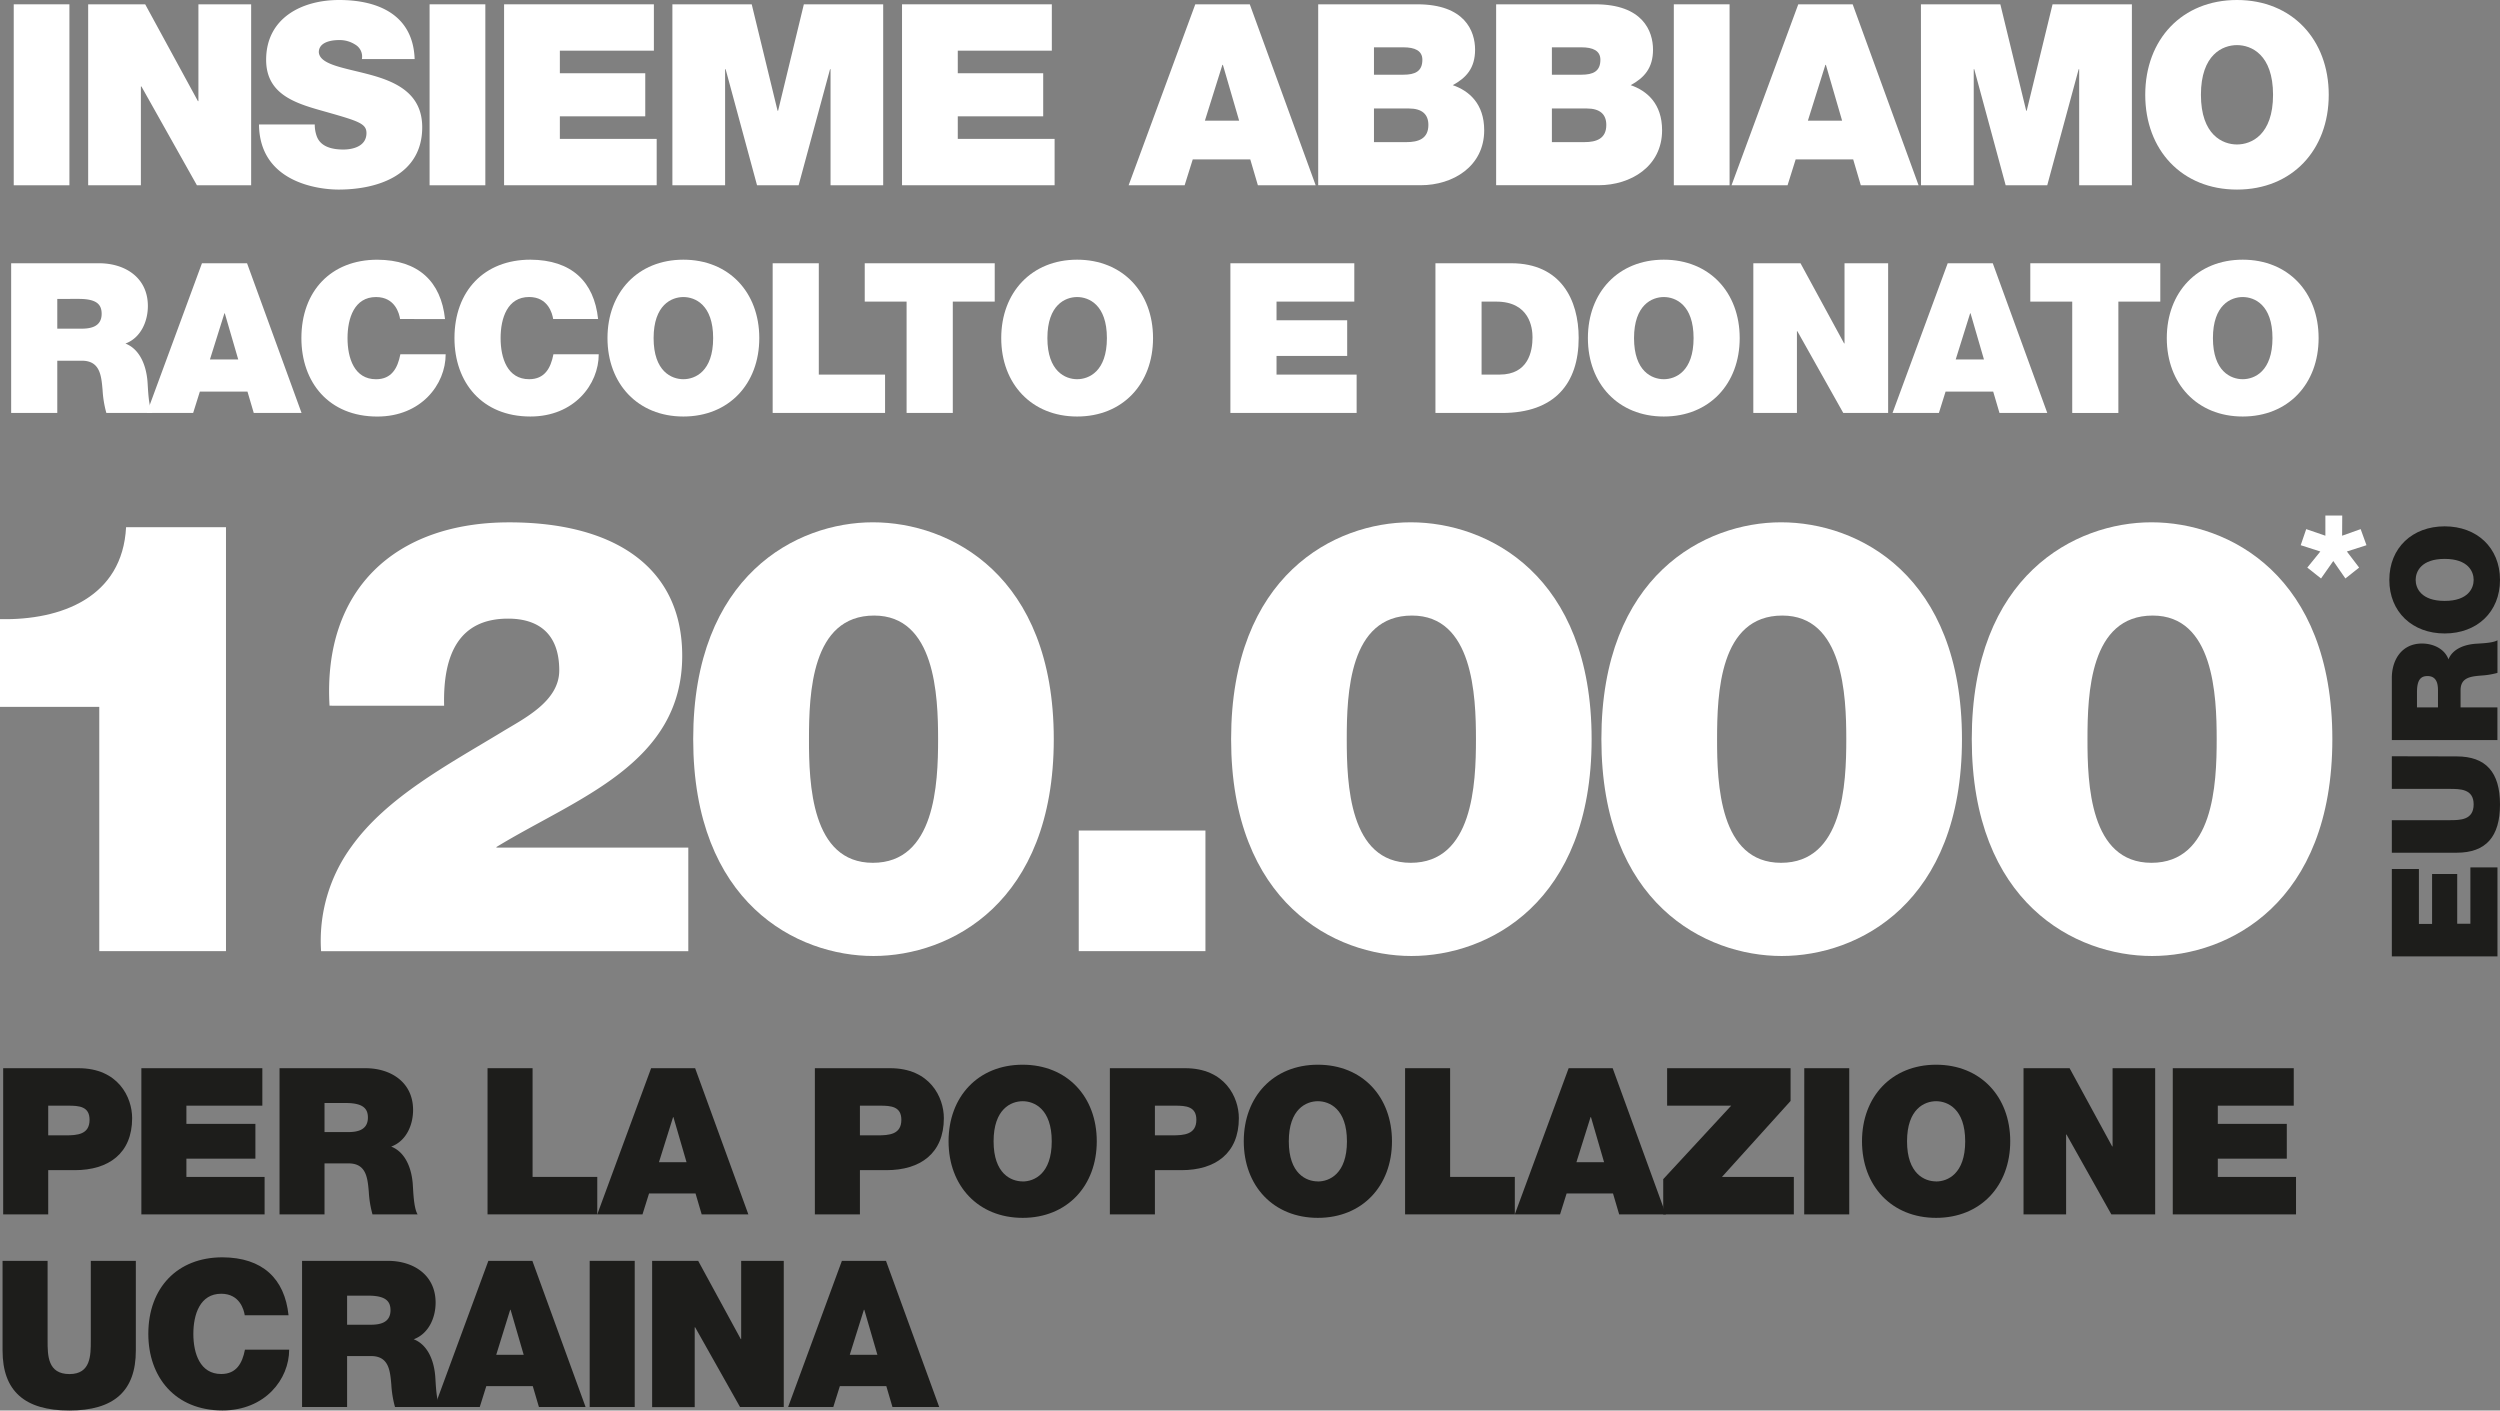 <svg xmlns="http://www.w3.org/2000/svg" viewBox="0 0 1456 821.48"><rect x="0" y="0" width="1456" height="821.48" fill="#808080" stroke="none"/><defs><style>.cls-1{fill:#fff;}.cls-2{fill:#1d1d1b;}</style></defs><g id="Livello_2" data-name="Livello 2"><g id="Livello_1-2" data-name="Livello 1"><path class="cls-1" d="M57.82,411.68H0V360.6c35.83.71,71.3-12.77,73.43-53.57h58.18V553.94H57.82Z"/><path class="cls-1" d="M191.92,411c-3.9-67.76,38.31-106.78,104.65-106.78,59.95,0,100.75,25.19,100.75,77.69,0,63.15-61.73,83-108.2,111.39v.36H400.87v60.31H187a92.87,92.87,0,0,1,17.74-61c20.57-28.74,56.05-47.54,87.62-66.69,12.77-7.81,33.35-17.74,33.35-35.83,0-22.35-13.13-30.16-29.8-30.16-28.38,0-38,20.58-37.25,50.73Z"/><path class="cls-1" d="M508.35,304.19c45.06,0,105.37,30.86,105.37,126.29s-60.31,126.29-105,126.29-105-30.86-105-126.29S464,304.19,508.35,304.19Zm0,198.31c36.19,0,38-45.77,38-72,0-25.54-1.77-72-37.25-72-36.53,0-37.95,45.41-37.95,72C471.11,456.38,472.53,502.5,508.35,502.5Z"/><path class="cls-1" d="M628.26,483.7h73.79v70.24H628.26Z"/><path class="cls-1" d="M821.6,304.19c45,0,105.36,30.86,105.36,126.29S866.65,556.77,822,556.77,717,525.91,717,430.48,777.25,304.19,821.6,304.19Zm0,198.31c36.18,0,38-45.77,38-72,0-25.54-1.78-72-37.25-72-36.54,0-38,45.41-38,72C784.35,456.38,785.77,502.5,821.6,502.5Z"/><path class="cls-1" d="M1037.28,304.19c45.06,0,105.37,30.86,105.37,126.29s-60.31,126.29-105,126.29-105-30.86-105-126.29S992.94,304.19,1037.28,304.19Zm0,198.31c36.19,0,38-45.77,38-72,0-25.54-1.77-72-37.25-72-36.53,0-38,45.41-38,72C1000,456.38,1001.46,502.5,1037.28,502.5Z"/><path class="cls-1" d="M1253,304.19c45.06,0,105.36,30.86,105.36,126.29s-60.3,126.29-105,126.29-105-30.86-105-126.29S1208.63,304.19,1253,304.19Zm0,198.31c36.19,0,38-45.77,38-72,0-25.54-1.77-72-37.25-72-36.54,0-38,45.41-38,72C1215.72,456.38,1217.14,502.5,1253,502.5Z"/><path class="cls-2" d="M1393,557V506.1h15.77v32h7.67V509h14.64v29h7.67V505.16h15.77V557Z"/><path class="cls-2" d="M1430.75,440.53c17.06,0,25.25,9.22,25.25,28s-8.19,28.09-25.25,28.09H1393V477.67h33.52c6.29,0,14.13,0,14.13-9.22,0-9-7.84-9-14.13-9H1393v-19Z"/><path class="cls-2" d="M1393,431V394.86c0-10.77,5.94-20.07,17.58-20.07,6.37,0,13.09,2.93,15.42,9.22,2-5.17,7.67-8.36,15.34-9.05,3-.26,10.34-.35,13.18-2.07v19a45,45,0,0,1-9.48,1.55c-5.86.52-12,1-12,8.53V412h21.45v19Zm26.88-19V402.1c0-3.53-.6-8.36-6.12-8.36-3.87,0-6.11,2.16-6.11,9.39V412Z"/><path class="cls-2" d="M1391.54,337.74c0-18.7,13.44-31.2,32.23-31.2S1456,319,1456,337.74s-13.45,31.19-32.23,31.19S1391.54,356.43,1391.54,337.74Zm49.12,0c0-4.83-3.19-12.24-16.89-12.24s-16.89,7.41-16.89,12.24,3.19,12.23,16.89,12.23S1440.66,342.56,1440.66,337.74Z"/><path class="cls-1" d="M6.5,153.32H57.66c15.27,0,28.46,8.42,28.46,24.91,0,9-4.15,18.56-13.07,21.86C80.38,202.9,84.9,211,85.87,221.82c.37,4.28.49,14.66,2.93,18.69H61.94a62.87,62.87,0,0,1-2.2-13.43c-.73-8.31-1.46-17-12.09-17H33.36v30.41H6.5Zm26.86,38.1h14c5,0,11.84-.86,11.84-8.67,0-5.5-3-8.67-13.31-8.67H33.36Z"/><path class="cls-1" d="M117.62,153.32h26.26l31.75,87.19H147.79l-3.67-12.46H116.4l-3.91,12.46h-27Zm21.13,56.05-7.82-26.87h-.24l-8.43,26.87Z"/><path class="cls-1" d="M233,185.8C232.53,182.62,230.09,173,219,173c-12.57,0-16.6,12.21-16.6,23.93s4,23.94,16.6,23.94c9,0,12.58-6.35,14.17-14.53h26.38c0,17.58-14.29,36.26-39.81,36.26-28.21,0-44.21-19.9-44.21-45.67,0-27.47,17.34-45.67,44.21-45.67,23.93.12,37.12,12.7,39.44,34.56Z"/><path class="cls-1" d="M322.16,185.8c-.49-3.18-2.93-12.82-14-12.82-12.58,0-16.61,12.21-16.61,23.93s4,23.94,16.61,23.94c9,0,12.58-6.35,14.16-14.53h26.38c0,17.58-14.29,36.26-39.81,36.26-28.21,0-44.21-19.9-44.21-45.67,0-27.47,17.34-45.67,44.21-45.67,23.94.12,37.12,12.7,39.44,34.56Z"/><path class="cls-1" d="M398,151.24c26.5,0,44.21,19,44.21,45.67S424.49,242.58,398,242.58s-44.2-19.05-44.2-45.67S371.49,151.24,398,151.24Zm0,69.61c6.84,0,17.34-4.52,17.34-23.94S404.83,173,398,173s-17.34,4.52-17.34,23.93S391.15,220.85,398,220.85Z"/><path class="cls-1" d="M450,153.32h26.87v64.84h38.59v22.35H450Z"/><path class="cls-1" d="M528,175.66H503.62V153.32h75.71v22.34H554.91v64.85H528Z"/><path class="cls-1" d="M627.32,151.24c26.5,0,44.21,19,44.21,45.67s-17.71,45.67-44.21,45.67-44.2-19.05-44.2-45.67S600.82,151.24,627.32,151.24Zm0,69.61c6.84,0,17.34-4.52,17.34-23.94S634.16,173,627.32,173,610,177.5,610,196.91,620.48,220.85,627.32,220.85Z"/><path class="cls-1" d="M716.58,153.32h72.17v22.34h-45.3v10.87H784.6v20.76H743.45v10.87H790.1v22.35H716.58Z"/><path class="cls-1" d="M836,153.32H880.1c29.06,0,39.32,21.49,39.32,43.47,0,26.74-14.17,43.72-44.57,43.72H836Zm26.87,64.84h10.5c16.73,0,19.17-13.55,19.17-21.74,0-5.49-1.71-20.76-21.12-20.76h-8.55Z"/><path class="cls-1" d="M969,151.24c26.5,0,44.2,19,44.2,45.67s-17.7,45.67-44.2,45.67-44.21-19.05-44.21-45.67S942.5,151.24,969,151.24Zm0,69.61c6.83,0,17.34-4.52,17.34-23.94S975.83,173,969,173s-17.34,4.52-17.34,23.93S962.16,220.85,969,220.85Z"/><path class="cls-1" d="M1021.14,153.32h27.47L1074,200h.25V153.32h25.4v87.19h-26.13l-26.75-47.63h-.24v47.63h-25.4Z"/><path class="cls-1" d="M1134.34,153.32h26.25l31.75,87.19H1164.5l-3.67-12.46h-27.72l-3.9,12.46h-27Zm21.12,56.05-7.81-26.87h-.25L1139,209.37Z"/><path class="cls-1" d="M1206.87,175.66h-24.42V153.32h75.71v22.34h-24.42v64.85h-26.87Z"/><path class="cls-1" d="M1306.15,151.24c26.5,0,44.21,19,44.21,45.67s-17.71,45.67-44.21,45.67-44.21-19.05-44.21-45.67S1279.65,151.24,1306.15,151.24Zm0,69.61c6.84,0,17.34-4.52,17.34-23.94S1313,173,1306.15,173s-17.34,4.52-17.34,23.93S1299.31,220.85,1306.15,220.85Z"/><path class="cls-1" d="M1364.05,312l10.8-3.84,3.39,9.37-11.42,3.66,7.14,9.37-8,6.34-7.05-10.17-7.14,10.17-8-6.34,7.59-9.37-11.43-3.66,3.21-9.37,11.16,3.84V300.25h9.82Z"/><path class="cls-1" d="M8,2.51H40.43v105.4H8Z"/><path class="cls-1" d="M51.35,2.51H84.56L115.27,58.9h.29V2.51h30.71v105.4H114.68L82.35,50.34h-.3v57.57H51.35Z"/><path class="cls-1" d="M183.32,72.48a19.43,19.43,0,0,0,1.18,6.94c2.36,6.34,9.44,7.67,15.5,7.67,5.31,0,13.43-1.77,13.43-9.59,0-5.46-4.58-6.94-22.73-12.11C174,60.67,155,56.09,155,34.84,155,10.48,175.79,0,197.49,0c22.88,0,43.1,8.71,44,34.39H210.77A8.06,8.06,0,0,0,206.93,26a16.8,16.8,0,0,0-9.59-2.66c-4.43,0-11.66,1.18-11.66,7.09.59,7.53,15.64,9.15,30.55,13.28S245.9,54.76,245.9,74.1c0,27.46-25.24,36.31-48.71,36.31-12,0-46.05-4.28-46.35-37.93Z"/><path class="cls-1" d="M250.19,2.51h32.47v105.4H250.19Z"/><path class="cls-1" d="M293.58,2.51h87.24v27H326.06V42.66H375.8V67.75H326.06V80.89h56.39v27H293.58Z"/><path class="cls-1" d="M391.6,2.51h46.2l15.06,62h.3l15-62h46.21v105.4H483.71V40.3h-.29l-18.31,67.61H440.9L422.6,40.3h-.3v67.61H391.6Z"/><path class="cls-1" d="M525.34,2.51h87.24v27H557.81V42.66h49.75V67.75H557.81V80.89H614.2v27H525.34Z"/><path class="cls-1" d="M696.13,2.51h31.74l38.38,105.4H732.59l-4.43-15.06H694.65l-4.72,15.06H657.31Zm25.54,67.75-9.45-32.47h-.3L701.74,70.26Z"/><path class="cls-1" d="M767.72,2.51h57.72c27.75,0,33.65,15.65,33.65,26.42s-5.16,16.39-13,20.67c9.45,3.25,18.31,10.77,18.31,26.27,0,21.11-18.31,32-36.91,32H767.72Zm32.48,41h17.12c6.79,0,11.07-1.92,11.07-8.71,0-5.32-4.43-7.24-11.07-7.24H800.2Zm0,39.26h19c6.79,0,12.69-1.92,12.69-10,0-6.2-3.69-9.59-11.36-9.59H800.2Z"/><path class="cls-1" d="M871.35,2.51h57.72c27.75,0,33.65,15.65,33.65,26.42s-5.17,16.39-13,20.67C959.18,52.85,968,60.37,968,75.87c0,21.11-18.31,32-36.91,32H871.35Zm32.47,41H921c6.79,0,11.07-1.92,11.07-8.71,0-5.32-4.43-7.24-11.07-7.24H903.82Zm0,39.26h19c6.79,0,12.69-1.92,12.69-10,0-6.2-3.69-9.59-11.37-9.59H903.82Z"/><path class="cls-1" d="M974.83,2.51h32.47v105.4H974.83Z"/><path class="cls-1" d="M1047.31,2.51H1079l38.38,105.4h-33.65l-4.43-15.06h-33.51l-4.72,15.06h-32.63Zm25.53,67.75-9.44-32.47h-.3l-10.18,32.47Z"/><path class="cls-1" d="M1118.75,2.51H1165l15.06,62h.29l15.06-62h46.2v105.4h-30.7V40.3h-.29l-18.31,67.61h-24.21l-18.3-67.61h-.3v67.61h-30.7Z"/><path class="cls-1" d="M1302.82,0c32,0,53.44,23,53.44,55.21s-21.4,55.2-53.44,55.2-53.43-23-53.43-55.2S1270.79,0,1302.82,0Zm0,84.14c8.27,0,21-5.46,21-28.93s-12.7-28.94-21-28.94-21,5.47-21,28.94S1294.56,84.14,1302.82,84.14Z"/><path class="cls-2" d="M1.85,622.12H45.73c23.13,0,31.23,16.93,31.23,29.09,0,20.63-13.83,30.29-33.38,30.29H28.08v25.75H1.85Zm26.23,39.11H38.21c6.8,0,13.95-.48,13.95-9.06,0-7.75-6-8.23-12.4-8.23H28.08Z"/><path class="cls-2" d="M82.33,622.12h70.46v21.82H108.56v10.61h40.18v20.27H108.56v10.61H154.1v21.82H82.33Z"/><path class="cls-2" d="M162.8,622.12h50c14.91,0,27.78,8.23,27.78,24.32,0,8.83-4,18.13-12.75,21.34,7.15,2.75,11.56,10.62,12.52,21.23.35,4.17.47,14.31,2.86,18.24H216.94a61,61,0,0,1-2.15-13.12c-.71-8.1-1.43-16.57-11.8-16.57H189v29.69H162.8ZM189,659.32h13.71c4.89,0,11.56-.84,11.56-8.47,0-5.36-3-8.46-13-8.46H189Z"/><path class="cls-2" d="M283.94,622.12h26.23v63.31h37.68v21.82H283.94Z"/><path class="cls-2" d="M379.21,622.12h25.63l31,85.13H408.66l-3.58-12.16H378l-3.81,12.16H347.85Zm20.62,54.73-7.63-26.23H392l-8.22,26.23Z"/><path class="cls-2" d="M474.58,622.12h43.88c23.13,0,31.24,16.93,31.24,29.09,0,20.63-13.83,30.29-33.38,30.29h-15.5v25.75H474.58Zm26.24,39.11H511c6.8,0,13.95-.48,13.95-9.06,0-7.75-6-8.23-12.4-8.23H500.82Z"/><path class="cls-2" d="M595.6,620.09c25.88,0,43.16,18.6,43.16,44.59s-17.28,44.6-43.16,44.6-43.16-18.6-43.16-44.6S569.73,620.09,595.6,620.09Zm0,68c6.68,0,16.93-4.41,16.93-23.37s-10.25-23.37-16.93-23.37-16.93,4.42-16.93,23.37S588.93,688.05,595.6,688.05Z"/><path class="cls-2" d="M646.39,622.12h43.88c23.13,0,31.24,16.93,31.24,29.09,0,20.63-13.83,30.29-33.39,30.29h-15.5v25.75H646.39Zm26.23,39.11h10.14c6.79,0,14-.48,14-9.06,0-7.75-6-8.23-12.4-8.23H672.62Z"/><path class="cls-2" d="M767.53,620.09c25.87,0,43.16,18.6,43.16,44.59s-17.29,44.6-43.16,44.6-43.16-18.6-43.16-44.6S741.66,620.09,767.53,620.09Zm0,68c6.68,0,16.93-4.41,16.93-23.37s-10.25-23.37-16.93-23.37-16.93,4.42-16.93,23.37S760.85,688.05,767.53,688.05Z"/><path class="cls-2" d="M818.32,622.12h26.23v63.31h37.68v21.82H818.32Z"/><path class="cls-2" d="M913.58,622.12h25.64l31,85.13H943l-3.58-12.16H912.39l-3.82,12.16H882.22Zm20.63,54.73-7.63-26.23h-.24l-8.23,26.23Z"/><path class="cls-2" d="M968.66,686.74l39.59-42.8H970.93V622.12h71.9V641.2l-39.95,44.23h41.85v21.82H968.66Z"/><path class="cls-2" d="M1050.81,622.12H1077v85.13h-26.23Z"/><path class="cls-2" d="M1127.59,620.09c25.88,0,43.17,18.6,43.17,44.59s-17.29,44.6-43.17,44.6-43.16-18.6-43.16-44.6S1101.72,620.09,1127.59,620.09Zm0,68c6.68,0,16.94-4.41,16.94-23.37s-10.26-23.37-16.94-23.37-16.93,4.42-16.93,23.37S1120.92,688.05,1127.59,688.05Z"/><path class="cls-2" d="M1178.5,622.12h26.83l24.8,45.55h.24V622.12h24.8v85.13h-25.52l-26.11-46.5h-.24v46.5h-24.8Z"/><path class="cls-2" d="M1265.42,622.12h70.46v21.82h-44.23v10.61h40.18v20.27h-40.18v10.61h45.55v21.82h-71.78Z"/><path class="cls-2" d="M79.11,786.55c0,23.6-12.76,34.93-38.75,34.93S1.49,810.15,1.49,786.55V734.32H27.72V780.7c0,8.71,0,19.56,12.76,19.56,12.4,0,12.4-10.85,12.4-19.56V734.32H79.11Z"/><path class="cls-2" d="M142.54,766c-.48-3.1-2.86-12.52-13.71-12.52-12.29,0-16.22,11.92-16.22,23.37s3.93,23.37,16.22,23.37c8.82,0,12.28-6.2,13.83-14.19h25.75c0,17.17-13.95,35.41-38.87,35.41-27.54,0-43.16-19.43-43.16-44.59,0-26.83,16.93-44.59,43.16-44.59,23.37.11,36.25,12.4,38.51,33.74Z"/><path class="cls-2" d="M175.92,734.32h50c14.9,0,27.78,8.23,27.78,24.33,0,8.82-4.06,18.12-12.76,21.34,7.15,2.74,11.57,10.61,12.52,21.22.36,4.17.48,14.31,2.86,18.24H230.05a61.66,61.66,0,0,1-2.15-13.11c-.71-8.11-1.43-16.57-11.8-16.57H202.15v29.68H175.92Zm26.23,37.2h13.71c4.89,0,11.57-.83,11.57-8.46,0-5.37-3-8.47-13-8.47H202.15Z"/><path class="cls-2" d="M284.42,734.32h25.63l31,85.13H313.87l-3.58-12.16H283.22l-3.81,12.16H253.06ZM305,789.05l-7.63-26.23h-.24L289,789.05Z"/><path class="cls-2" d="M343.43,734.32h26.23v85.13H343.43Z"/><path class="cls-2" d="M379.8,734.32h26.82l24.8,45.55h.24V734.32h24.8v85.13H431L404.84,773h-.24v46.5H379.8Z"/><path class="cls-2" d="M490.32,734.32H516l31,85.13H519.77l-3.58-12.16H489.13l-3.82,12.16H459ZM511,789.05l-7.63-26.23h-.24l-8.23,26.23Z"/></g></g></svg>